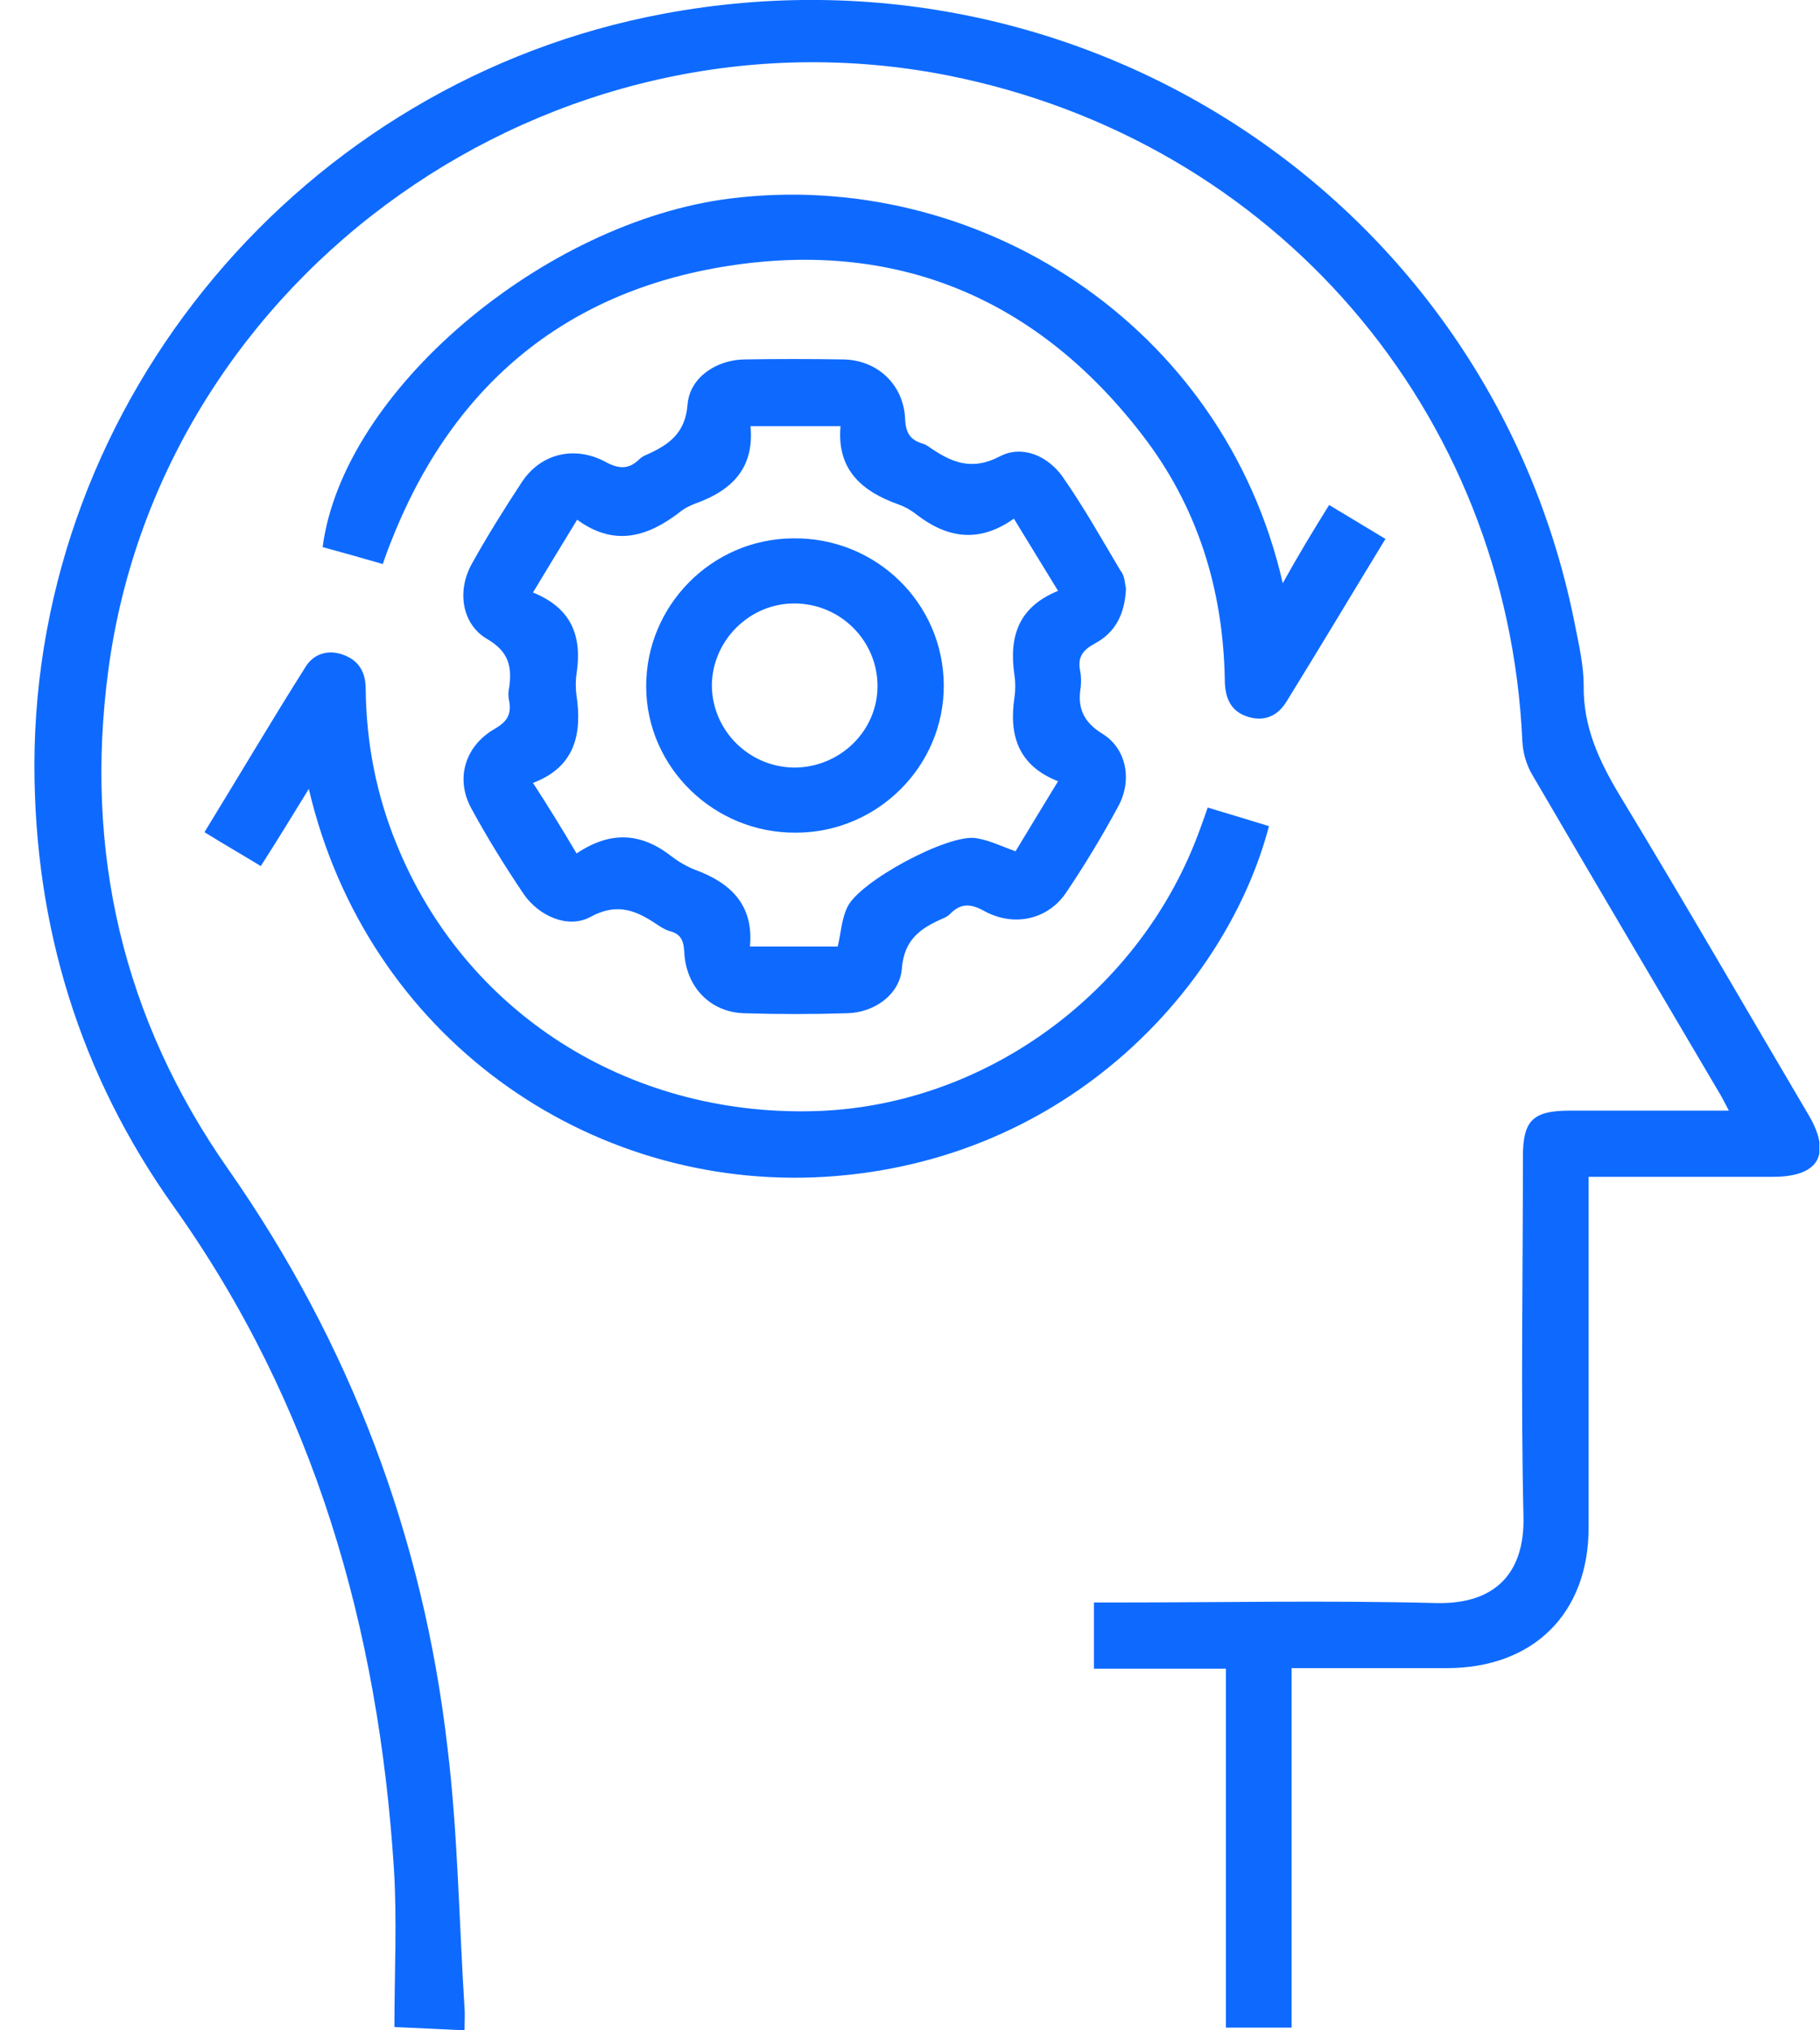<svg width="52" height="58" viewBox="0 0 52 58" fill="none" xmlns="http://www.w3.org/2000/svg">
<g clip-path="url(#clip0_2258_3355)">
<path d="M13.272 58C12.594 57.969 12.01 57.937 11.269 57.906C11.269 56.343 11.348 54.843 11.253 53.358C10.811 46.528 8.997 40.136 4.959 34.462C2.277 30.696 0.983 26.46 0.983 21.849C0.999 11.425 8.65 2.313 18.967 0.391C31.113 -1.876 42.676 5.908 45.011 17.911C45.121 18.458 45.248 19.036 45.248 19.583C45.232 20.771 45.689 21.74 46.289 22.74C48.119 25.757 49.885 28.82 51.684 31.868C52.33 32.977 51.968 33.618 50.658 33.618C48.923 33.618 47.204 33.618 45.389 33.618C45.389 33.868 45.389 34.072 45.389 34.275C45.389 37.401 45.389 40.511 45.389 43.637C45.389 46.09 43.812 47.653 41.335 47.653C39.884 47.653 38.433 47.653 36.903 47.653C36.903 51.092 36.903 54.483 36.903 57.922C36.256 57.922 35.672 57.922 35.026 57.922C35.026 54.53 35.026 51.139 35.026 47.669C33.732 47.669 32.502 47.669 31.255 47.669C31.255 47.028 31.255 46.45 31.255 45.778C31.445 45.778 31.665 45.778 31.87 45.778C34.915 45.778 37.975 45.715 41.02 45.794C42.739 45.84 43.56 44.918 43.528 43.34C43.449 39.917 43.512 36.478 43.512 33.04C43.512 32.008 43.796 31.727 44.853 31.727C46.336 31.727 47.835 31.727 49.396 31.727C49.27 31.493 49.191 31.321 49.081 31.149C47.314 28.148 45.547 25.163 43.796 22.162C43.623 21.881 43.512 21.521 43.496 21.177C43.071 11.737 36.429 4.017 27.091 2.157C15.78 -0.078 4.612 7.814 3.097 19.13C2.403 24.319 3.507 29.102 6.52 33.4C10.007 38.385 12.089 43.902 12.783 49.904C13.083 52.373 13.114 54.874 13.272 57.359C13.288 57.547 13.272 57.734 13.272 58Z" fill="#0E6AFF"/>
<path d="M32.17 16.817C32.139 17.536 31.87 18.067 31.287 18.38C30.94 18.567 30.782 18.77 30.861 19.161C30.892 19.317 30.892 19.474 30.877 19.63C30.782 20.208 30.94 20.615 31.492 20.958C32.186 21.38 32.359 22.287 31.949 23.037C31.492 23.881 31.003 24.694 30.466 25.491C29.946 26.272 28.968 26.491 28.116 26.022C27.722 25.803 27.438 25.803 27.138 26.116C27.091 26.163 27.012 26.21 26.933 26.241C26.286 26.522 25.829 26.851 25.766 27.679C25.703 28.414 24.977 28.929 24.204 28.945C23.226 28.976 22.232 28.976 21.254 28.945C20.292 28.914 19.598 28.195 19.55 27.195C19.535 26.882 19.456 26.679 19.14 26.601C19.03 26.569 18.919 26.507 18.825 26.444C18.225 26.038 17.673 25.757 16.869 26.194C16.238 26.538 15.402 26.179 14.96 25.538C14.424 24.741 13.919 23.928 13.461 23.084C13.004 22.24 13.288 21.302 14.14 20.818C14.487 20.615 14.613 20.411 14.55 20.036C14.518 19.911 14.518 19.755 14.55 19.63C14.629 19.036 14.534 18.614 13.919 18.255C13.193 17.833 13.051 16.879 13.477 16.113C13.919 15.316 14.408 14.535 14.912 13.769C15.449 12.956 16.411 12.722 17.294 13.191C17.689 13.409 17.973 13.409 18.273 13.113C18.32 13.066 18.399 13.019 18.478 12.988C19.109 12.706 19.582 12.378 19.645 11.55C19.708 10.784 20.465 10.284 21.254 10.268C22.201 10.252 23.147 10.252 24.093 10.268C25.072 10.284 25.813 10.987 25.86 11.956C25.876 12.362 26.002 12.566 26.365 12.675C26.428 12.691 26.476 12.722 26.523 12.753C27.154 13.191 27.738 13.472 28.573 13.034C29.204 12.706 29.93 13.019 30.356 13.613C30.956 14.472 31.476 15.395 32.013 16.301C32.139 16.442 32.139 16.676 32.17 16.817ZM16.474 24.381C17.468 23.709 18.352 23.803 19.203 24.475C19.408 24.631 19.629 24.756 19.866 24.85C20.891 25.225 21.538 25.866 21.427 27.038C22.311 27.038 23.147 27.038 23.936 27.038C24.03 26.632 24.046 26.257 24.204 25.928C24.519 25.194 27.107 23.803 27.895 23.944C28.274 24.006 28.621 24.178 29.015 24.319C29.41 23.662 29.804 23.021 30.23 22.318C29.078 21.865 28.826 20.99 28.984 19.927C29.015 19.724 29.015 19.489 28.984 19.286C28.826 18.208 29.078 17.348 30.23 16.879C29.804 16.176 29.394 15.52 28.968 14.816C27.958 15.535 27.043 15.363 26.176 14.691C26.018 14.566 25.845 14.472 25.671 14.41C24.614 14.035 23.904 13.409 24.015 12.175C23.131 12.175 22.311 12.175 21.443 12.175C21.554 13.363 20.923 14.004 19.882 14.379C19.724 14.441 19.55 14.519 19.424 14.629C18.509 15.332 17.563 15.629 16.49 14.847C16.048 15.566 15.654 16.223 15.228 16.926C16.348 17.379 16.632 18.192 16.474 19.239C16.443 19.442 16.443 19.677 16.474 19.88C16.632 20.974 16.427 21.912 15.228 22.365C15.654 23.021 16.048 23.662 16.474 24.381Z" fill="#0E6AFF"/>
<path d="M37.975 14.426C38.527 14.754 39.032 15.066 39.584 15.395C38.622 16.973 37.707 18.505 36.761 20.036C36.524 20.427 36.161 20.615 35.704 20.49C35.167 20.349 34.994 19.943 34.994 19.411C34.947 16.817 34.205 14.441 32.612 12.394C29.63 8.533 25.639 6.845 20.812 7.596C16.08 8.33 12.862 11.097 11.142 15.551C11.079 15.707 11.016 15.879 10.937 16.113C10.354 15.942 9.786 15.785 9.218 15.629C9.801 11.159 15.543 6.345 20.844 5.673C27.911 4.782 34.962 9.268 36.65 16.66C37.092 15.863 37.518 15.16 37.975 14.426Z" fill="#0E6AFF"/>
<path d="M34.505 23.069C35.136 23.256 35.688 23.428 36.256 23.6C35.088 28.07 30.608 33.181 23.573 33.618C16.79 34.025 10.48 29.602 8.823 22.537C8.35 23.303 7.924 24.006 7.451 24.741C6.914 24.413 6.394 24.116 5.842 23.772C6.82 22.178 7.751 20.599 8.729 19.052C8.949 18.692 9.344 18.552 9.77 18.692C10.243 18.849 10.448 19.193 10.448 19.677C10.464 21.209 10.748 22.694 11.331 24.116C13.272 28.898 17.894 31.868 23.21 31.743C28.116 31.633 32.627 28.336 34.3 23.647C34.363 23.475 34.426 23.303 34.505 23.069Z" fill="#0E6AFF"/>
<path d="M26.965 19.567C26.98 21.881 25.072 23.787 22.737 23.787C20.402 23.803 18.478 21.927 18.462 19.63C18.446 17.317 20.323 15.394 22.658 15.379C25.024 15.348 26.949 17.223 26.965 19.567ZM25.072 19.599C25.072 18.317 24.03 17.254 22.721 17.239C21.428 17.223 20.355 18.286 20.339 19.567C20.339 20.849 21.38 21.912 22.69 21.927C23.999 21.927 25.072 20.88 25.072 19.599Z" fill="#0E6AFF"/>
</g>
<defs>
<clipPath id="clip0_2258_3355">
<rect width="51" height="58" fill="white" transform="translate(0.983)"/>
</clipPath>
</defs>
</svg>
